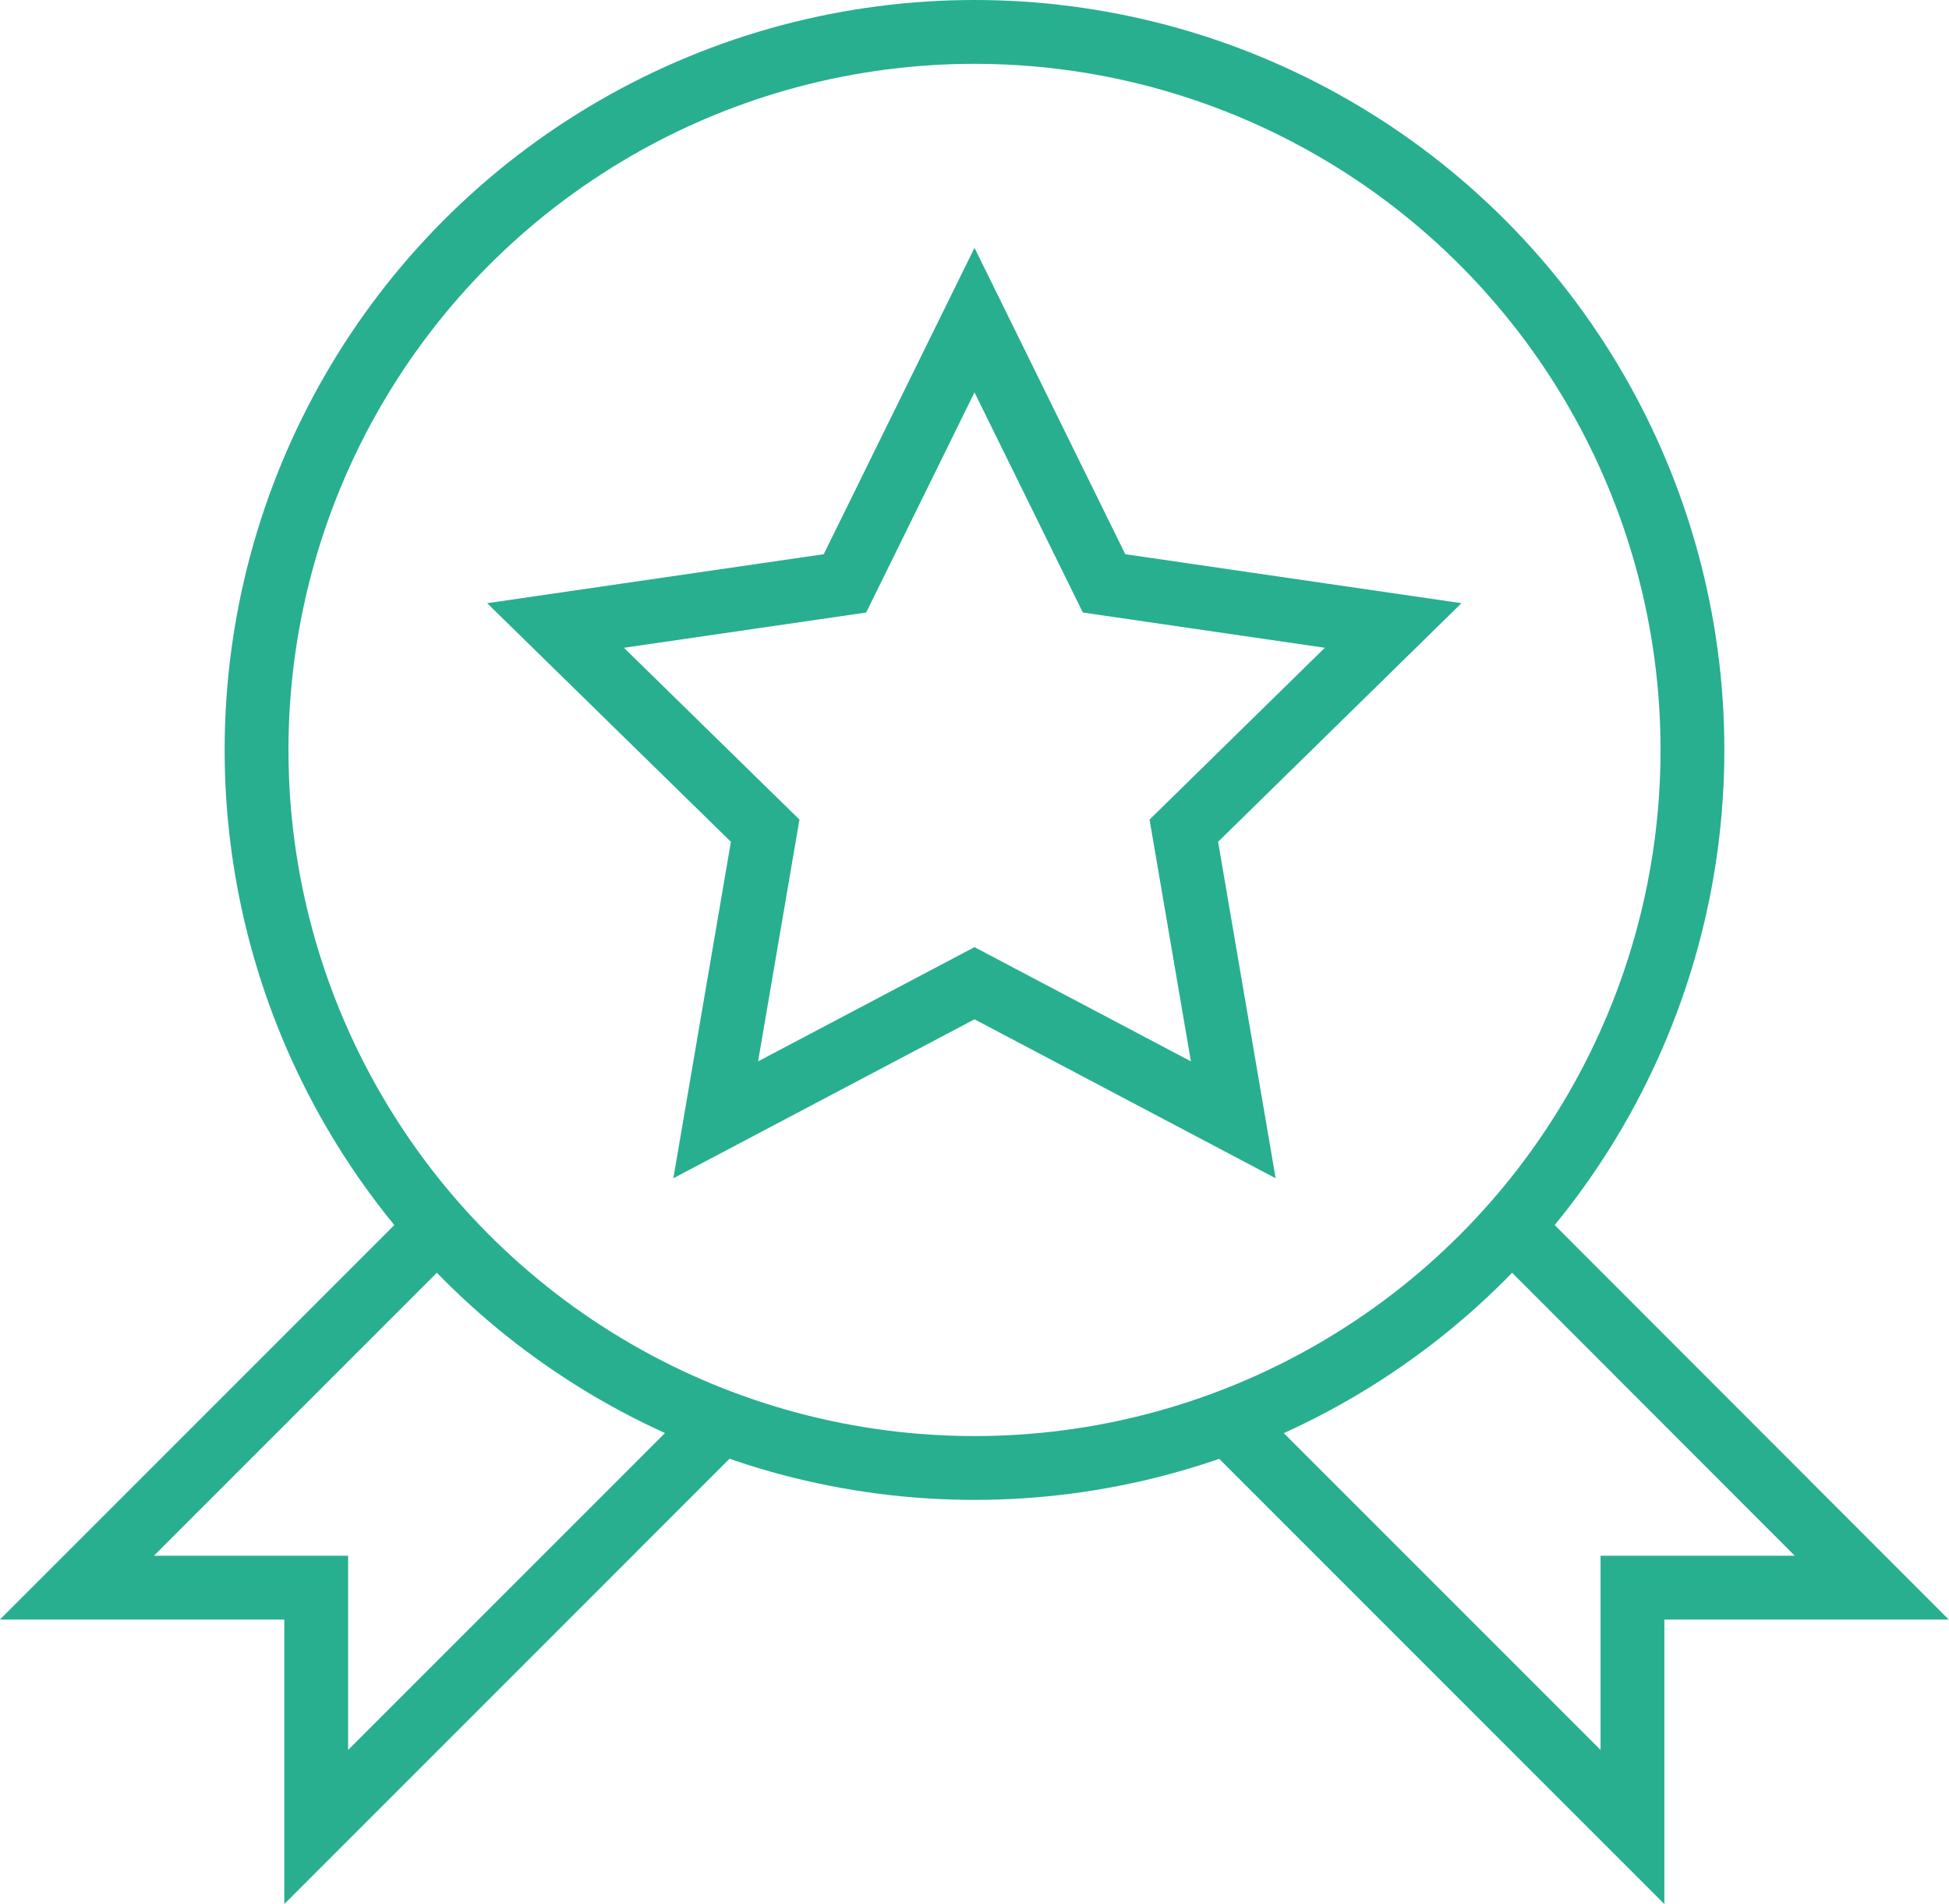 <?xml version="1.0" encoding="UTF-8"?>
<svg id="uuid-0b779c8d-cff5-4ccb-8dc0-554e5c5ea700" data-name="レイヤー_2" xmlns="http://www.w3.org/2000/svg" viewBox="0 0 61.08 59.66">
  <g id="uuid-32e67935-f915-4eee-88f3-8b7957570f44" data-name="design">
    <g>
      <polygon points="30.54 10.03 34.6 18.28 43.66 19.6 37.1 26.03 38.65 35.09 30.54 30.81 22.43 35.09 23.98 26.03 17.41 19.6 26.48 18.28 30.54 10.03" fill="none" stroke="#28af8f" stroke-miterlimit="10" stroke-width="2"/>
      <circle cx="30.54" cy="23.5" r="22.5" fill="none" stroke="#28af8f" stroke-miterlimit="10" stroke-width="2"/>
      <polyline points="13.72 38.44 2.41 49.75 9.91 49.75 9.91 57.25 22.6 44.56" fill="none" stroke="#28af8f" stroke-miterlimit="10" stroke-width="2"/>
      <polyline points="47.36 38.44 58.66 49.75 51.16 49.75 51.16 57.25 38.47 44.56" fill="none" stroke="#28af8f" stroke-miterlimit="10" stroke-width="2"/>
    </g>
  </g>
</svg>
